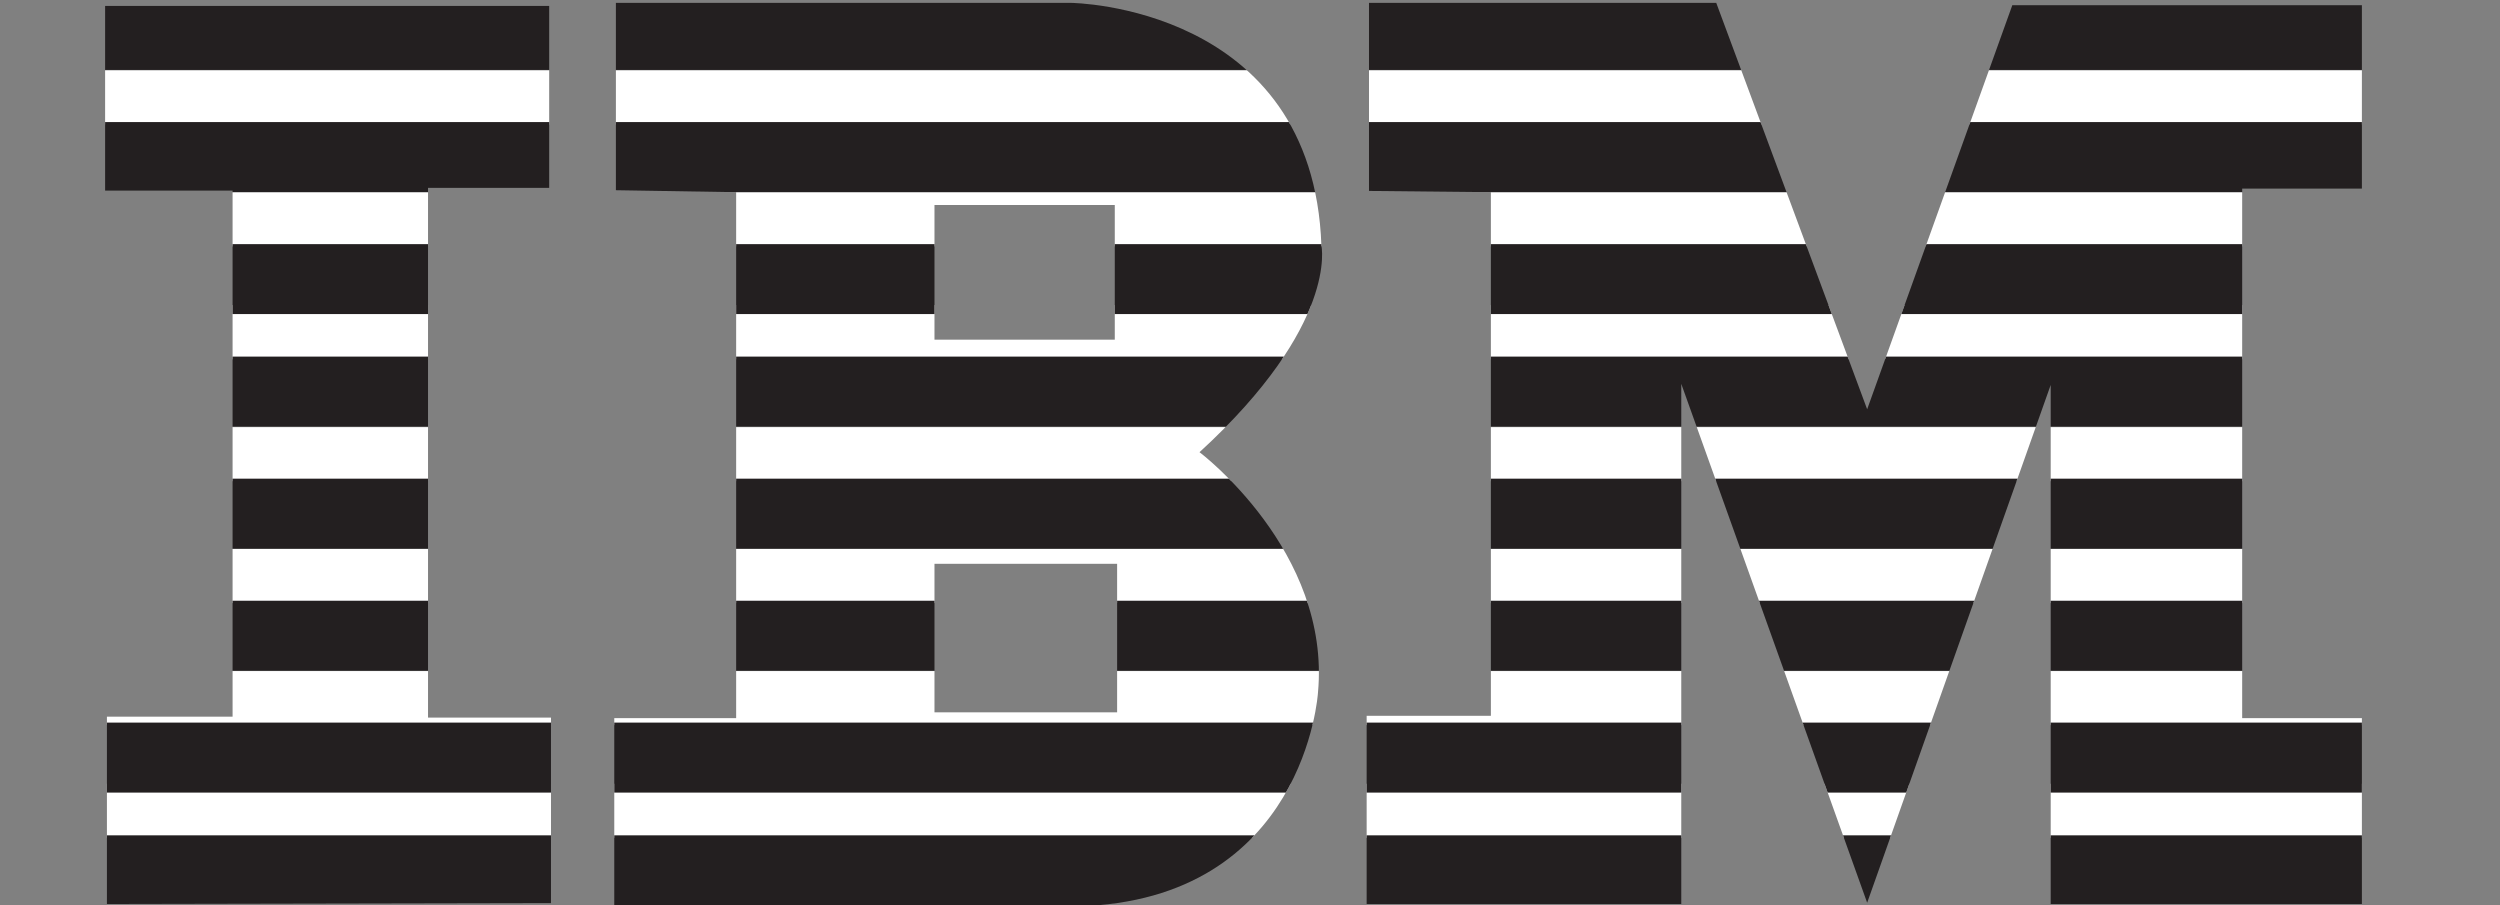 <svg id="Layer_1" data-name="Layer 1" xmlns="http://www.w3.org/2000/svg" xmlns:xlink="http://www.w3.org/1999/xlink" viewBox="0 0 138.66 50.21"><rect x="0" y="0" width="138.66" height="50.21" fill="#808080" stroke="none"/><defs><style>.cls-1{fill:none;}.cls-2{clip-path:url(#clip-path);}.cls-3{fill:#fff;}.cls-4{fill:#231f20;}.cls-5{clip-path:url(#clip-path-2);}.cls-6{clip-path:url(#clip-path-3);}</style><clipPath id="clip-path" transform="translate(5.83 0.16)"><path class="cls-1" d="M60.7,24.92c7.73-7.08,6.76-11.46,6.76-11.46C67,.13,53.58,0,53.58,0H28.33V10.39L35,10.5V39.67H28.24V50.11h25.7c12.62-.33,13.33-11.85,13.33-11.85C68,30.4,60.7,24.92,60.7,24.92ZM46,11.21h10v7.47H46ZM56.13,39.35H46V31.11H56.13Z"/></clipPath><clipPath id="clip-path-2" transform="translate(5.83 0.16)"><polygon class="cls-1" points="70.1 10.43 70.1 0 89.36 0 97.73 22.54 105.78 0.13 125.17 0.13 125.17 10.3 118.53 10.3 118.53 39.67 125.17 39.67 125.17 49.98 107.91 49.98 107.91 21.19 97.73 49.91 87.42 21.13 87.42 49.98 69.97 49.98 69.97 39.54 76.86 39.54 76.86 10.5 70.1 10.43"/></clipPath><clipPath id="clip-path-3" transform="translate(5.83 0.16)"><polygon class="cls-1" points="0.1 49.98 0.1 39.59 7.07 39.59 7.07 10.41 0 10.41 0 0.17 24.63 0.17 24.63 10.26 17.91 10.26 17.91 39.64 24.73 39.64 24.73 49.93 0.1 49.98"/></clipPath></defs><title>IBM</title><g class="cls-2"><rect class="cls-3" y="43.47" width="138.66" height="3"/><rect class="cls-4" y="46.33" width="138.66" height="3.88"/><rect class="cls-3" y="37.22" width="138.66" height="3"/><rect class="cls-4" y="40.08" width="138.66" height="3.88"/><rect class="cls-3" y="30.45" width="138.66" height="3"/><rect class="cls-4" y="33.32" width="138.66" height="3.88"/><rect class="cls-3" y="23.69" width="138.66" height="3"/><rect class="cls-4" y="26.55" width="138.66" height="3.88"/><rect class="cls-3" y="16.92" width="138.66" height="3.01"/><rect class="cls-4" y="19.78" width="138.66" height="3.88"/><rect class="cls-3" y="10.67" width="138.66" height="3"/><rect class="cls-4" y="13.54" width="138.66" height="3.88"/><rect class="cls-3" y="3.9" width="138.66" height="3.01"/><rect class="cls-4" y="6.77" width="138.66" height="3.88"/><rect class="cls-4" width="138.66" height="3.88"/></g><g class="cls-5"><rect class="cls-3" y="43.47" width="138.66" height="3"/><rect class="cls-4" y="46.33" width="138.66" height="3.88"/><rect class="cls-3" y="37.22" width="138.66" height="3"/><rect class="cls-4" y="40.08" width="138.66" height="3.88"/><rect class="cls-3" y="30.45" width="138.66" height="3"/><rect class="cls-4" y="33.32" width="138.66" height="3.88"/><rect class="cls-3" y="23.69" width="138.66" height="3"/><rect class="cls-4" y="26.55" width="138.66" height="3.88"/><rect class="cls-3" y="16.92" width="138.66" height="3.01"/><rect class="cls-4" y="19.78" width="138.66" height="3.88"/><rect class="cls-3" y="10.67" width="138.66" height="3"/><rect class="cls-4" y="13.54" width="138.66" height="3.88"/><rect class="cls-3" y="3.9" width="138.66" height="3.01"/><rect class="cls-4" y="6.77" width="138.66" height="3.88"/><rect class="cls-4" width="138.66" height="3.88"/></g><g class="cls-6"><rect class="cls-3" y="43.47" width="138.66" height="3"/><rect class="cls-4" y="46.33" width="138.66" height="3.88"/><rect class="cls-3" y="37.22" width="138.66" height="3"/><rect class="cls-4" y="40.08" width="138.66" height="3.88"/><rect class="cls-3" y="30.45" width="138.66" height="3"/><rect class="cls-4" y="33.32" width="138.66" height="3.88"/><rect class="cls-3" y="23.69" width="138.66" height="3"/><rect class="cls-4" y="26.55" width="138.66" height="3.88"/><rect class="cls-3" y="16.92" width="138.66" height="3.01"/><rect class="cls-4" y="19.78" width="138.66" height="3.88"/><rect class="cls-3" y="10.67" width="138.66" height="3"/><rect class="cls-4" y="13.54" width="138.66" height="3.88"/><rect class="cls-3" y="3.9" width="138.66" height="3.01"/><rect class="cls-4" y="6.77" width="138.66" height="3.88"/><rect class="cls-4" width="138.66" height="3.88"/></g></svg>